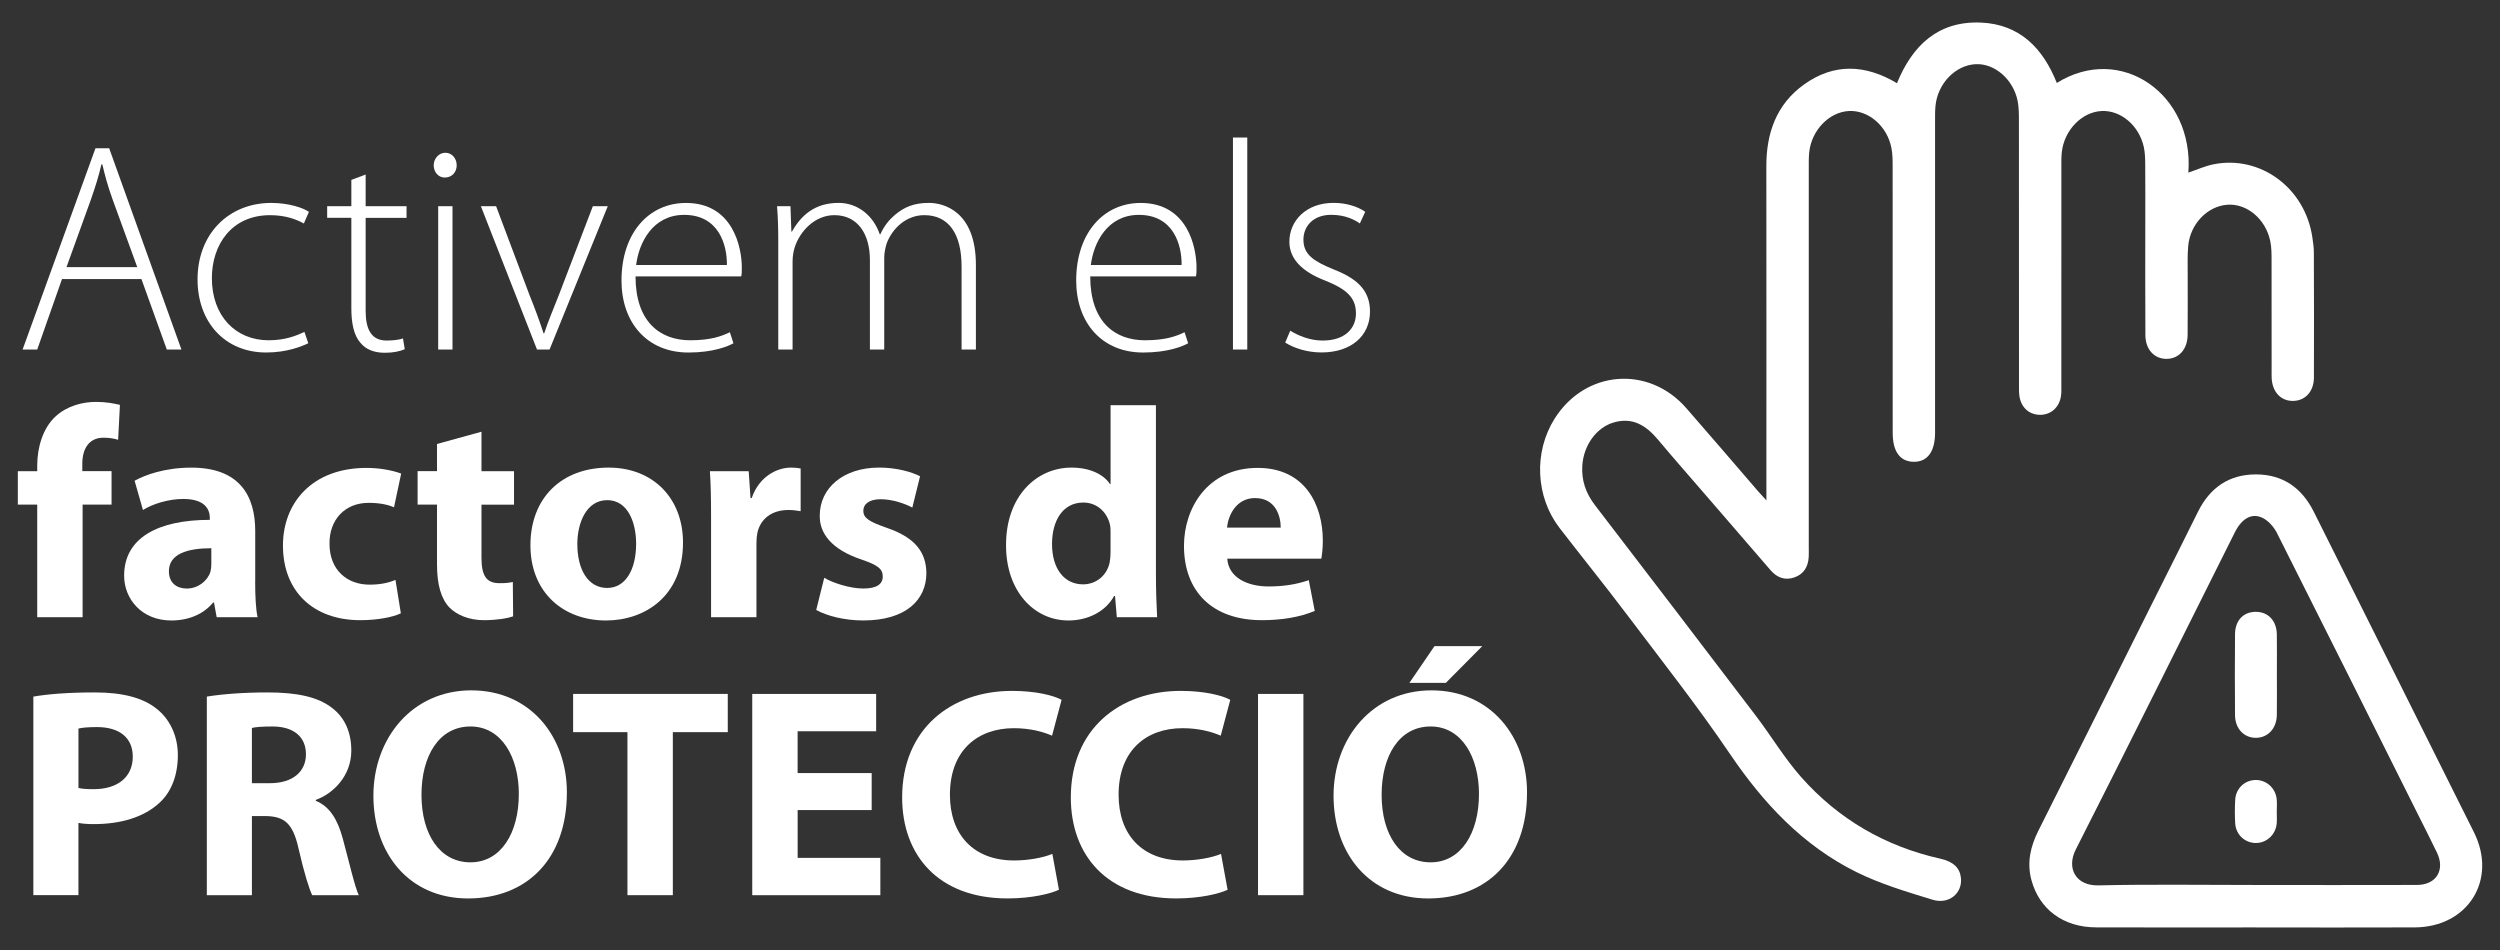 <?xml version="1.0" encoding="UTF-8"?>
<svg xmlns="http://www.w3.org/2000/svg" id="Capa_1" data-name="Capa 1" viewBox="0 0 1000 380">
  <rect x="0" y="0" width="1000" height="380" fill="#333333" stroke="none"/>
  <defs>
    <style>
      .cls-1 {
        fill: #fff;
      }
    </style>
  </defs>
  <g>
    <path class="cls-1" d="M24.8,111.62l-9.91,28.19h-5.85l29.14-80.5h5.49l28.9,80.5h-5.85l-10.15-28.19h-31.77ZM54.9,106.84l-9.79-26.87c-2.03-5.61-3.1-9.67-4.18-14.21h-.36c-1.08,4.66-2.39,8.84-4.18,13.97l-9.79,27.11h28.31Z"></path>
    <path class="cls-1" d="M123.33,137.3c-2.51,1.19-8.48,3.7-16.84,3.7-16.48,0-27.47-12.06-27.47-29.26,0-18.15,12.42-30.57,29.5-30.57,7.05,0,12.9,2.03,15.05,3.58l-2.03,4.66c-2.75-1.55-7.17-3.34-13.5-3.34-15.41,0-23.29,11.82-23.29,25.2,0,15.05,9.44,24.84,22.69,24.84,6.81,0,11.23-1.91,14.33-3.34l1.55,4.54Z"></path>
    <path class="cls-1" d="M146.26,69.82v12.66h16.36v4.66h-16.36v37.26c0,7.29,2.27,11.82,8.36,11.82,2.99,0,5.14-.36,6.57-.84l.72,4.3c-1.91.84-4.54,1.43-8,1.43-4.18,0-7.64-1.31-9.79-4.06-2.63-2.99-3.58-7.88-3.58-13.73v-36.19h-9.67v-4.66h9.67v-10.51l5.73-2.15Z"></path>
    <path class="cls-1" d="M182.68,66.12c0,2.63-1.79,4.9-4.78,4.9-2.63,0-4.42-2.27-4.42-4.9s2.03-5.02,4.66-5.02,4.54,2.27,4.54,5.02ZM175.27,139.81v-57.33h5.73v57.33h-5.73Z"></path>
    <path class="cls-1" d="M198.44,82.48l13.38,35.59c2.27,5.61,4.06,10.51,5.61,15.29h.24c1.55-4.78,3.7-9.79,5.85-15.29l13.62-35.59h5.97l-23.29,57.33h-5.02l-22.45-57.33h6.09Z"></path>
    <path class="cls-1" d="M254.21,110.55c0,18.27,9.91,25.56,21.86,25.56,8.36,0,12.66-1.67,15.88-3.22l1.43,4.42c-2.15,1.19-8,3.7-18.03,3.7-16.48,0-26.75-11.94-26.75-28.78,0-19.11,10.99-31.05,25.8-31.05,18.75,0,22.33,17.68,22.33,25.92,0,1.55,0,2.39-.24,3.46h-42.28ZM290.76,106.01c.12-8-3.22-20.06-17.08-20.06-12.66,0-18.15,11.23-19.23,20.06h36.31Z"></path>
    <path class="cls-1" d="M311.3,96.21c0-5.25-.12-9.2-.48-13.73h5.37l.36,10.15h.24c3.7-6.57,9.2-11.47,18.63-11.47,7.88,0,13.97,5.26,16.48,12.54h.24c1.55-3.46,3.7-5.97,5.85-7.76,3.7-3.1,7.52-4.78,13.62-4.78,5.61,0,18.75,3.11,18.75,24.84v33.8h-5.73v-33.2c0-12.9-5.02-20.54-14.93-20.54-7.17,0-12.78,5.25-15.05,11.35-.48,1.67-.96,3.58-.96,5.61v36.78h-5.73v-35.83c0-10.39-4.9-17.91-14.21-17.91-7.64,0-13.73,6.21-15.88,12.9-.48,1.55-.84,3.58-.84,5.49v35.35h-5.73v-43.59Z"></path>
    <path class="cls-1" d="M436.09,110.55c0,18.27,9.91,25.56,21.86,25.56,8.36,0,12.66-1.67,15.88-3.22l1.43,4.42c-2.15,1.19-8,3.7-18.03,3.7-16.48,0-26.75-11.94-26.75-28.78,0-19.11,10.99-31.05,25.8-31.05,18.75,0,22.33,17.68,22.33,25.92,0,1.55,0,2.39-.24,3.46h-42.28ZM472.64,106.01c.12-8-3.22-20.06-17.08-20.06-12.66,0-18.15,11.23-19.23,20.06h36.31Z"></path>
    <path class="cls-1" d="M493.18,55.01h5.73v84.8h-5.73V55.01Z"></path>
    <path class="cls-1" d="M516.1,132.28c3.11,1.91,7.76,3.94,12.9,3.94,9.08,0,13.38-4.9,13.38-10.87,0-6.33-3.82-9.67-12.06-13.02-9.43-3.58-14.57-8.72-14.57-15.65,0-8.24,6.57-15.53,17.68-15.53,5.25,0,9.79,1.55,12.66,3.58l-2.15,4.66c-2.03-1.43-5.73-3.46-11.46-3.46-7.29,0-11.11,4.66-11.11,9.91,0,5.97,4.06,8.6,11.82,11.82,9.32,3.58,14.81,8.24,14.81,16.96,0,9.79-7.64,16.36-19.35,16.36-5.49,0-10.75-1.55-14.57-3.94l2.03-4.78Z"></path>
    <path class="cls-1" d="M14.89,246.88v-45.03h-7.76v-13.38h7.76v-2.27c0-7.05,2.15-14.81,7.29-19.59,4.66-4.3,10.87-5.85,16.24-5.85,3.94,0,7.05.6,9.55,1.19l-.72,13.97c-1.55-.48-3.46-.84-5.85-.84-5.97,0-8.48,4.66-8.48,10.39v2.99h11.7v13.38h-11.58v45.03H14.89Z"></path>
    <path class="cls-1" d="M102.07,232.78c0,5.49.24,10.87.96,14.09h-16.36l-1.07-5.85h-.36c-3.82,4.66-9.79,7.17-16.72,7.17-11.82,0-18.87-8.6-18.87-17.92,0-15.17,13.62-22.33,34.28-22.33v-.72c0-3.22-1.67-7.64-10.63-7.64-5.97,0-12.3,2.03-16.12,4.42l-3.34-11.7c4.06-2.27,12.06-5.25,22.69-5.25,19.47,0,25.56,11.47,25.56,25.32v20.42ZM84.52,219.29c-9.55,0-16.96,2.27-16.96,9.2,0,4.66,3.11,6.93,7.17,6.93,4.42,0,8.24-2.99,9.44-6.69.24-.96.36-2.03.36-3.11v-6.33Z"></path>
    <path class="cls-1" d="M160.35,245.32c-3.22,1.55-9.32,2.75-16.24,2.75-18.87,0-30.93-11.58-30.93-29.86,0-17.08,11.7-31.05,33.44-31.05,4.78,0,10.03.84,13.85,2.27l-2.87,13.5c-2.15-.96-5.37-1.79-10.15-1.79-9.55,0-15.76,6.81-15.65,16.36,0,10.63,7.17,16.36,16,16.36,4.3,0,7.64-.72,10.39-1.91l2.15,13.38Z"></path>
    <path class="cls-1" d="M192.59,172.71v15.77h13.02v13.38h-13.02v21.14c0,7.05,1.79,10.27,7.17,10.27,2.51,0,3.7-.12,5.37-.48l.12,13.73c-2.27.84-6.69,1.55-11.7,1.55-5.85,0-10.75-2.03-13.73-5.02-3.34-3.46-5.02-9.08-5.02-17.32v-23.89h-7.76v-13.38h7.76v-10.87l17.79-4.9Z"></path>
    <path class="cls-1" d="M273.2,217.02c0,21.38-15.17,31.17-30.81,31.17-17.08,0-30.22-11.23-30.22-30.1s12.42-31.05,31.29-31.05c17.8,0,29.74,12.3,29.74,29.98ZM230.93,217.62c0,10.03,4.18,17.56,11.94,17.56,7.17,0,11.58-7.05,11.58-17.68,0-8.6-3.34-17.44-11.58-17.44s-11.94,8.96-11.94,17.56Z"></path>
    <path class="cls-1" d="M284.43,207.7c0-8.6-.12-14.21-.48-19.23h15.53l.72,10.75h.48c2.99-8.6,10.03-12.18,15.76-12.18,1.67,0,2.51.12,3.82.36v17.08c-1.43-.24-2.87-.48-4.9-.48-6.69,0-11.23,3.58-12.42,9.2-.24,1.19-.36,2.63-.36,4.06v29.62h-18.15v-39.17Z"></path>
    <path class="cls-1" d="M329.69,231.11c3.34,2.03,10.27,4.3,15.65,4.3s7.76-1.79,7.76-4.78-1.79-4.54-8.48-6.81c-12.18-4.06-16.84-10.63-16.72-17.56,0-10.99,9.32-19.23,23.77-19.23,6.81,0,12.78,1.67,16.36,3.46l-3.1,12.54c-2.63-1.43-7.76-3.34-12.66-3.34-4.42,0-6.93,1.79-6.93,4.66s2.27,4.3,9.44,6.81c11.11,3.82,15.65,9.55,15.77,18.03,0,10.99-8.48,18.99-25.2,18.99-7.64,0-14.45-1.79-18.87-4.18l3.22-12.9Z"></path>
    <path class="cls-1" d="M462.37,162.08v67.36c0,6.57.24,13.5.48,17.44h-16.12l-.72-8.48h-.36c-3.58,6.45-10.75,9.79-18.27,9.79-13.85,0-24.96-11.82-24.96-29.98-.12-19.71,12.18-31.17,26.16-31.17,7.29,0,12.78,2.63,15.41,6.57h.24v-31.53h18.15ZM444.22,213.2c0-.96,0-2.27-.24-3.34-1.07-4.78-5.02-8.84-10.63-8.84-8.36,0-12.54,7.4-12.54,16.6,0,9.91,4.9,16.12,12.42,16.12,5.25,0,9.55-3.58,10.63-8.72.24-1.31.36-2.75.36-4.18v-7.64Z"></path>
    <path class="cls-1" d="M490.91,223.47c.48,7.52,8,11.11,16.48,11.11,6.21,0,11.23-.84,16.12-2.51l2.39,12.3c-5.97,2.51-13.26,3.7-21.14,3.7-19.83,0-31.17-11.47-31.17-29.74,0-14.81,9.2-31.17,29.5-31.17,18.87,0,26.04,14.69,26.04,29.14,0,3.1-.36,5.85-.6,7.17h-37.62ZM512.29,211.05c0-4.42-1.91-11.82-10.27-11.82-7.64,0-10.75,7.05-11.23,11.82h21.5Z"></path>
    <path class="cls-1" d="M13.34,278.64c5.61-.96,13.5-1.67,24.6-1.67s19.23,2.15,24.6,6.45c5.25,4.06,8.6,10.75,8.6,18.63s-2.51,14.69-7.4,19.11c-6.21,5.73-15.41,8.48-26.16,8.48-2.39,0-4.54-.12-6.21-.48v28.9H13.34v-79.42ZM31.37,315.19c1.55.36,3.34.48,6.09.48,9.67,0,15.65-4.9,15.65-13.02,0-7.4-5.14-11.82-14.33-11.82-3.58,0-6.09.24-7.4.6v23.77Z"></path>
    <path class="cls-1" d="M82.72,278.64c5.85-.96,14.45-1.67,24.24-1.67,11.94,0,20.3,1.79,26.04,6.33,4.9,3.82,7.52,9.55,7.52,16.96,0,10.15-7.29,17.2-14.21,19.71v.36c5.61,2.27,8.72,7.52,10.75,14.93,2.51,9.2,4.9,19.71,6.45,22.81h-18.63c-1.19-2.39-3.22-8.84-5.49-18.75-2.27-10.15-5.73-12.78-13.26-12.9h-5.37v31.65h-18.03v-79.42ZM100.76,313.28h7.17c9.08,0,14.45-4.54,14.45-11.58s-5.02-11.11-13.38-11.11c-4.42,0-6.93.24-8.24.6v22.09Z"></path>
    <path class="cls-1" d="M226.75,316.98c0,26.51-15.88,42.4-39.53,42.4s-37.86-18.03-37.86-41.08,15.53-42.16,39.17-42.16,38.22,18.51,38.22,40.85ZM168.59,317.94c0,15.88,7.4,26.99,19.59,26.99s19.35-11.7,19.35-27.35c0-14.57-6.81-26.99-19.35-26.99s-19.59,11.7-19.59,27.35Z"></path>
    <path class="cls-1" d="M250.99,292.86h-21.74v-15.29h61.86v15.29h-21.98v65.21h-18.15v-65.21Z"></path>
    <path class="cls-1" d="M348.68,324.03h-29.62v19.11h33.08v14.93h-51.24v-80.5h49.56v14.93h-31.41v16.72h29.62v14.81Z"></path>
    <path class="cls-1" d="M423.56,355.91c-3.22,1.55-10.87,3.46-20.54,3.46-27.83,0-42.16-17.44-42.16-40.37,0-27.47,19.59-42.64,43.95-42.64,9.44,0,16.6,1.79,19.83,3.58l-3.82,14.33c-3.58-1.55-8.72-2.99-15.29-2.99-14.33,0-25.56,8.72-25.56,26.63,0,16.12,9.55,26.28,25.68,26.28,5.61,0,11.58-1.08,15.29-2.63l2.63,14.33Z"></path>
    <path class="cls-1" d="M491.03,355.91c-3.23,1.55-10.87,3.46-20.54,3.46-27.83,0-42.16-17.44-42.16-40.37,0-27.47,19.59-42.64,43.95-42.64,9.44,0,16.6,1.79,19.83,3.58l-3.82,14.33c-3.58-1.55-8.72-2.99-15.29-2.99-14.33,0-25.56,8.72-25.56,26.63,0,16.12,9.55,26.28,25.68,26.28,5.61,0,11.58-1.08,15.29-2.63l2.63,14.33Z"></path>
    <path class="cls-1" d="M521.36,277.57v80.5h-18.15v-80.5h18.15Z"></path>
    <path class="cls-1" d="M610.81,316.98c0,26.51-15.88,42.4-39.53,42.4s-37.86-18.03-37.86-41.08,15.53-42.16,39.17-42.16,38.22,18.51,38.22,40.85ZM552.65,317.94c0,15.88,7.41,26.99,19.59,26.99s19.35-11.7,19.35-27.35c0-14.57-6.81-26.99-19.35-26.99s-19.59,11.7-19.59,27.35ZM592.9,258.46l-14.57,14.69h-14.57l10.03-14.69h19.11Z"></path>
  </g>
  <g>
    <path class="cls-1" d="M706.56,200.17c0-2.71,0-4.26,0-5.82,0-42.62.03-85.24-.02-127.87-.02-13.26,4.03-24.75,15.05-32.67,11.98-8.6,24.52-8.09,37.2-.53,6.13-15.02,16.38-24.93,33.48-24.25,15.64.62,24.93,10.28,30.46,24.15,25.53-15.95,54.93,4.37,52.62,35.86,3.34-1.12,6.58-2.6,9.98-3.3,18.82-3.83,36.77,9.49,39.62,29.26.28,1.95.59,3.92.59,5.88.06,16.71.1,33.41.03,50.12-.02,5.68-3.56,9.4-8.51,9.37-4.8-.03-8.1-3.6-8.39-9.09-.05-1.05-.02-2.1-.02-3.16,0-14.73.02-29.47-.02-44.2,0-2.49-.02-5.04-.52-7.46-1.82-8.83-9.32-15.11-17.11-14.57-8.06.56-14.98,7.73-15.73,16.63-.33,3.92-.17,7.89-.19,11.83-.02,7.89.06,15.79-.03,23.68-.07,5.7-3.5,9.47-8.4,9.52-4.87.05-8.45-3.71-8.49-9.41-.1-15.13-.04-30.26-.04-45.38,0-7.63.04-15.26-.03-22.89-.02-2.36-.06-4.78-.56-7.06-1.93-8.66-9.21-14.77-16.89-14.4-7.91.38-14.98,7.67-15.92,16.5-.21,1.96-.17,3.94-.17,5.91,0,29.07,0,58.15-.01,87.22,0,1.45.07,2.91-.14,4.33-.66,4.67-4.16,7.68-8.61,7.56-4.29-.12-7.47-3.12-8.05-7.69-.18-1.43-.14-2.89-.14-4.33,0-35.12,0-70.25-.03-105.37,0-2.75.01-5.57-.53-8.25-1.76-8.6-9.2-14.97-16.73-14.62-8.13.38-15.27,7.74-16.12,16.73-.2,2.09-.16,4.21-.16,6.31,0,41.44,0,82.87,0,124.31,0,7.65-3.06,11.8-8.61,11.7-5.43-.1-8.34-4.11-8.34-11.57,0-35.39,0-70.77-.02-106.16,0-2.62.01-5.3-.5-7.86-1.75-8.79-9.22-15.13-17.02-14.72-7.91.42-14.96,7.73-15.86,16.56-.21,2.09-.17,4.2-.17,6.31,0,50.52,0,101.03,0,151.55,0,1.32.05,2.63-.02,3.95-.23,3.88-1.91,6.84-5.71,8.18-3.8,1.33-6.97.1-9.53-2.85-8.35-9.65-16.68-19.31-25.02-28.97-6.7-7.77-13.49-15.47-20.08-23.33-4.76-5.67-10.24-9.11-17.89-6.75-6.83,2.1-11.84,9.19-12.34,17.23-.37,5.9,1.43,11.04,5.05,15.76,21.53,28.07,43.01,56.17,64.42,84.33,6.12,8.04,11.34,16.84,18,24.38,14.95,16.92,33.73,27.81,55.86,32.75,5.13,1.15,7.77,3.72,8.14,7.81.56,6.03-4.84,10.59-11.39,8.57-10.38-3.19-20.95-6.32-30.61-11.14-21.34-10.63-37.04-27.46-50.38-47.13-12.89-19.03-27.16-37.13-41.02-55.5-8.87-11.76-18.13-23.22-27.13-34.88-9.64-12.49-10.43-30.36-2.05-43.71,12.21-19.46,37.56-21.56,52.69-4.29,9.62,10.98,19.09,22.1,28.63,33.15.84.97,1.73,1.9,3.43,3.77Z"></path>
    <path class="cls-1" d="M902.33,370.97c-21.31,0-42.61.06-63.92-.02-13.07-.05-22.69-7.19-25.85-18.97-1.87-6.98-.36-13.44,2.83-19.78,15.1-30.03,30.1-60.11,45.14-90.16,6.23-12.45,12.5-24.87,18.67-37.35,4.76-9.62,12.43-14.93,23.14-14.93,10.72,0,18.37,5.33,23.16,14.92,21.35,42.76,42.79,85.48,64.1,128.27,9.45,18.98-2.41,37.92-23.73,38.01-21.17.09-42.35.02-63.52.02ZM902.07,354c21.57,0,43.15.05,64.72-.02,7.72-.03,11.34-5.94,8.01-12.91-2.55-5.33-5.26-10.58-7.9-15.87-18.68-37.35-37.32-74.73-56.13-112.01-1.21-2.4-3.37-4.87-5.72-6.02-4.39-2.14-8.35.24-11.15,5.83-21.16,42.28-42.19,84.64-63.59,126.8-3.82,7.53.03,14.56,9.02,14.35,20.9-.48,41.83-.15,62.74-.16Z"></path>
    <path class="cls-1" d="M910.75,269.87c0,5.39.07,10.79-.02,16.18-.09,5.35-3.6,9.07-8.39,9.08-4.77,0-8.29-3.69-8.33-9.07-.09-10.79-.09-21.57,0-32.36.04-5.54,3.35-8.97,8.32-8.97,4.91,0,8.31,3.55,8.4,8.97.09,5.39.02,10.79.02,16.18Z"></path>
    <path class="cls-1" d="M910.7,324.76c0,1.57.13,3.15-.02,4.71-.45,4.48-4.09,7.77-8.41,7.73-4.35-.04-7.93-3.36-8.19-7.87-.18-3.13-.18-6.28,0-9.41.25-4.54,3.79-7.86,8.14-7.92,4.33-.06,8,3.21,8.46,7.67.17,1.68.03,3.4.03,5.1Z"></path>
  </g>
</svg>
